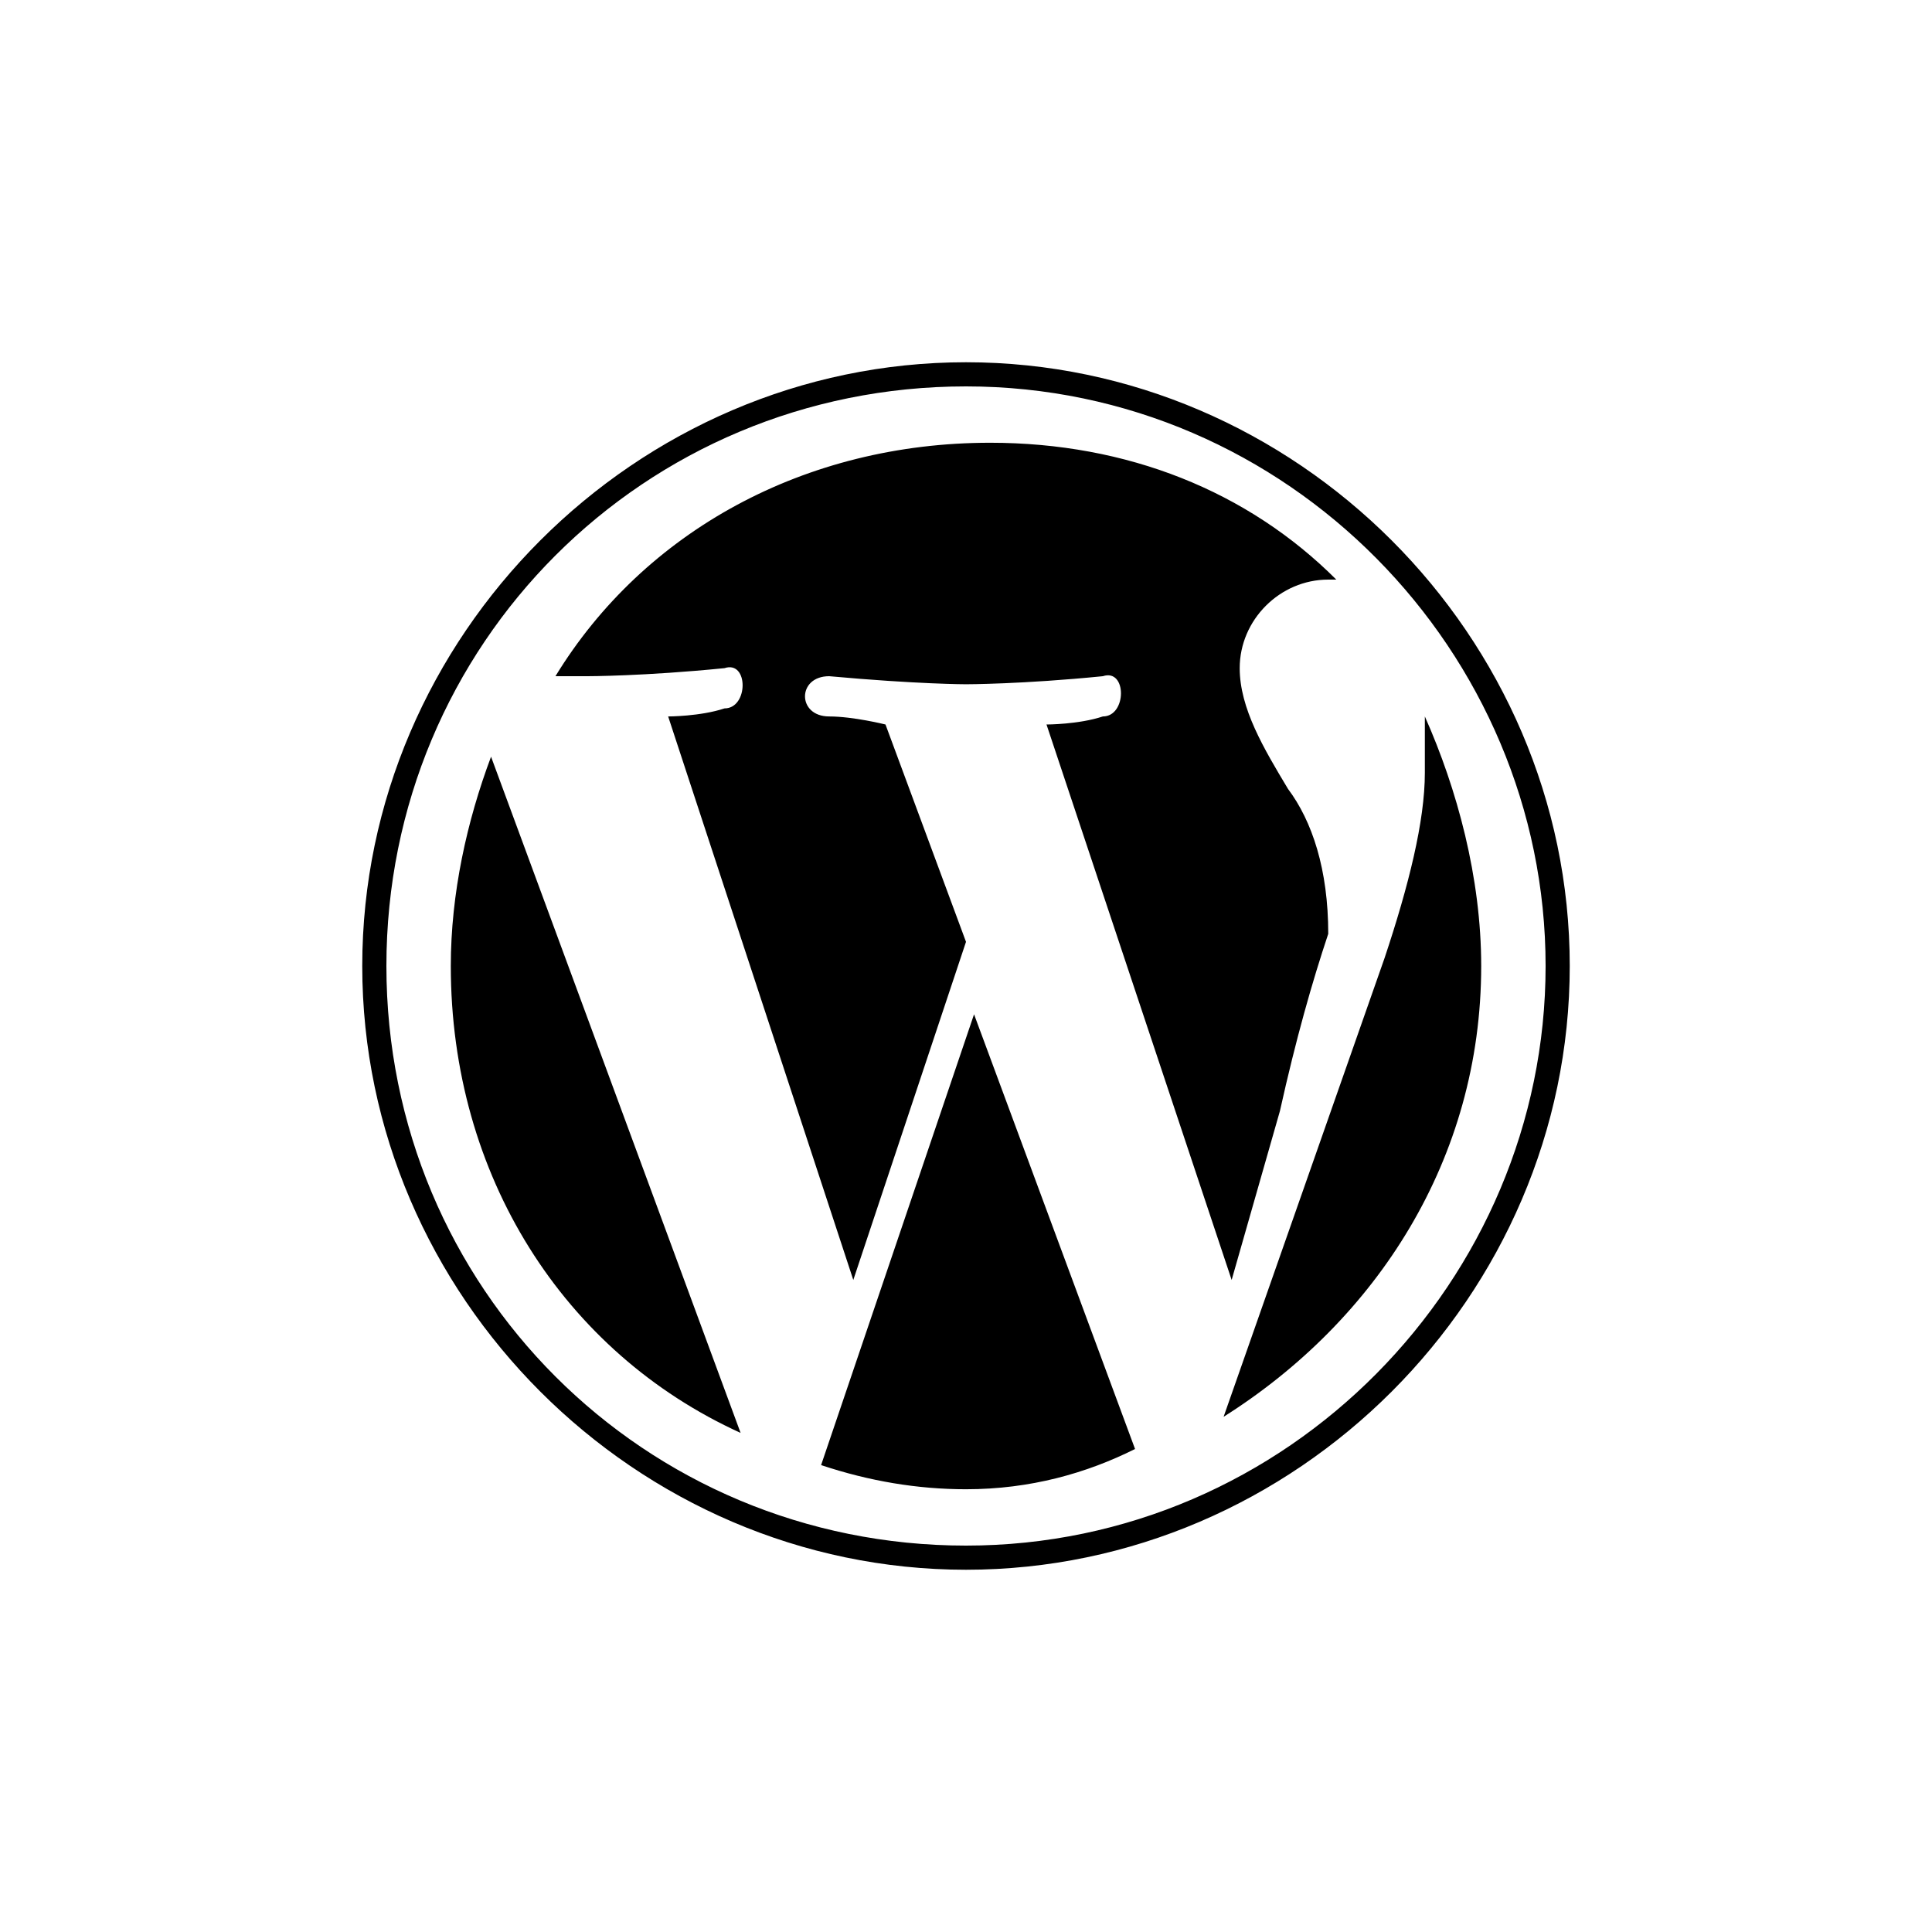 <?xml version="1.0" encoding="UTF-8"?>
<svg width="24px" height="24px" viewBox="0 0 24 24" version="1.1" xmlns="http://www.w3.org/2000/svg" xmlns:xlink="http://www.w3.org/1999/xlink">
    <title>wordpress-icon</title>
    <g id="wordpress-icon" stroke="none" stroke-width="1" fill="none" fill-rule="evenodd">
        <path d="M19.5,12 C19.5,16.1 16.1,19.5 12,19.5 C7.9,19.5 4.5,16.1 4.5,12 C4.5,7.9 7.9,4.5 12,4.5 C16.1,4.5 19.5,7.9 19.5,12 Z M19.2,12 C19.2,8.1 16,4.8 12,4.8 C8,4.8 4.8,8 4.8,12 C4.8,16 8,19.2 12,19.2 C16,19.2 19.2,15.9 19.2,12 Z M6.1,9.4 L9.2,17.8 C7,16.8 5.6,14.6 5.6,12 C5.6,11.1 5.8,10.2 6.1,9.4 Z M15.9,13.8 L15.3,15.9 L13,9 C13,9 13.4,9 13.7,8.9 C14,8.9 14,8.3 13.7,8.4 C12.7,8.5 12,8.5 12,8.5 C12,8.5 11.4,8.5 10.3,8.4 C9.9,8.4 9.9,8.9 10.3,8.9 C10.6,8.9 11,9 11,9 L12,11.7 L10.6,15.9 L8.3,8.9 C8.3,8.9 8.7,8.9 9,8.8 C9.3,8.8 9.3,8.2 9,8.3 C8,8.4 7.3,8.4 7.3,8.4 L6.9,8.4 C8,6.6 10,5.5 12.3,5.5 C14,5.5 15.5,6.1 16.6,7.2 L16.5,7.2 C15.9,7.2 15.4,7.7 15.4,8.3 C15.4,8.8 15.7,9.3 16,9.8 C16.3,10.2 16.5,10.8 16.5,11.6 C16.3,12.2 16.1,12.9 15.9,13.8 L15.9,13.8 Z M14.1,18 C13.5,18.3 12.8,18.5 12,18.5 C11.4,18.5 10.8,18.4 10.2,18.2 L12.1,12.6 L14.1,18 Z M18.4,12 C18.4,14.4 17.1,16.4 15.2,17.6 L17.2,11.9 C17.5,11 17.7,10.2 17.7,9.6 L17.7,8.9 C18.1,9.8 18.4,10.9 18.4,12 Z" id="Shape" fill="#000000" fill-rule="nonzero"></path>
    </g>
</svg>